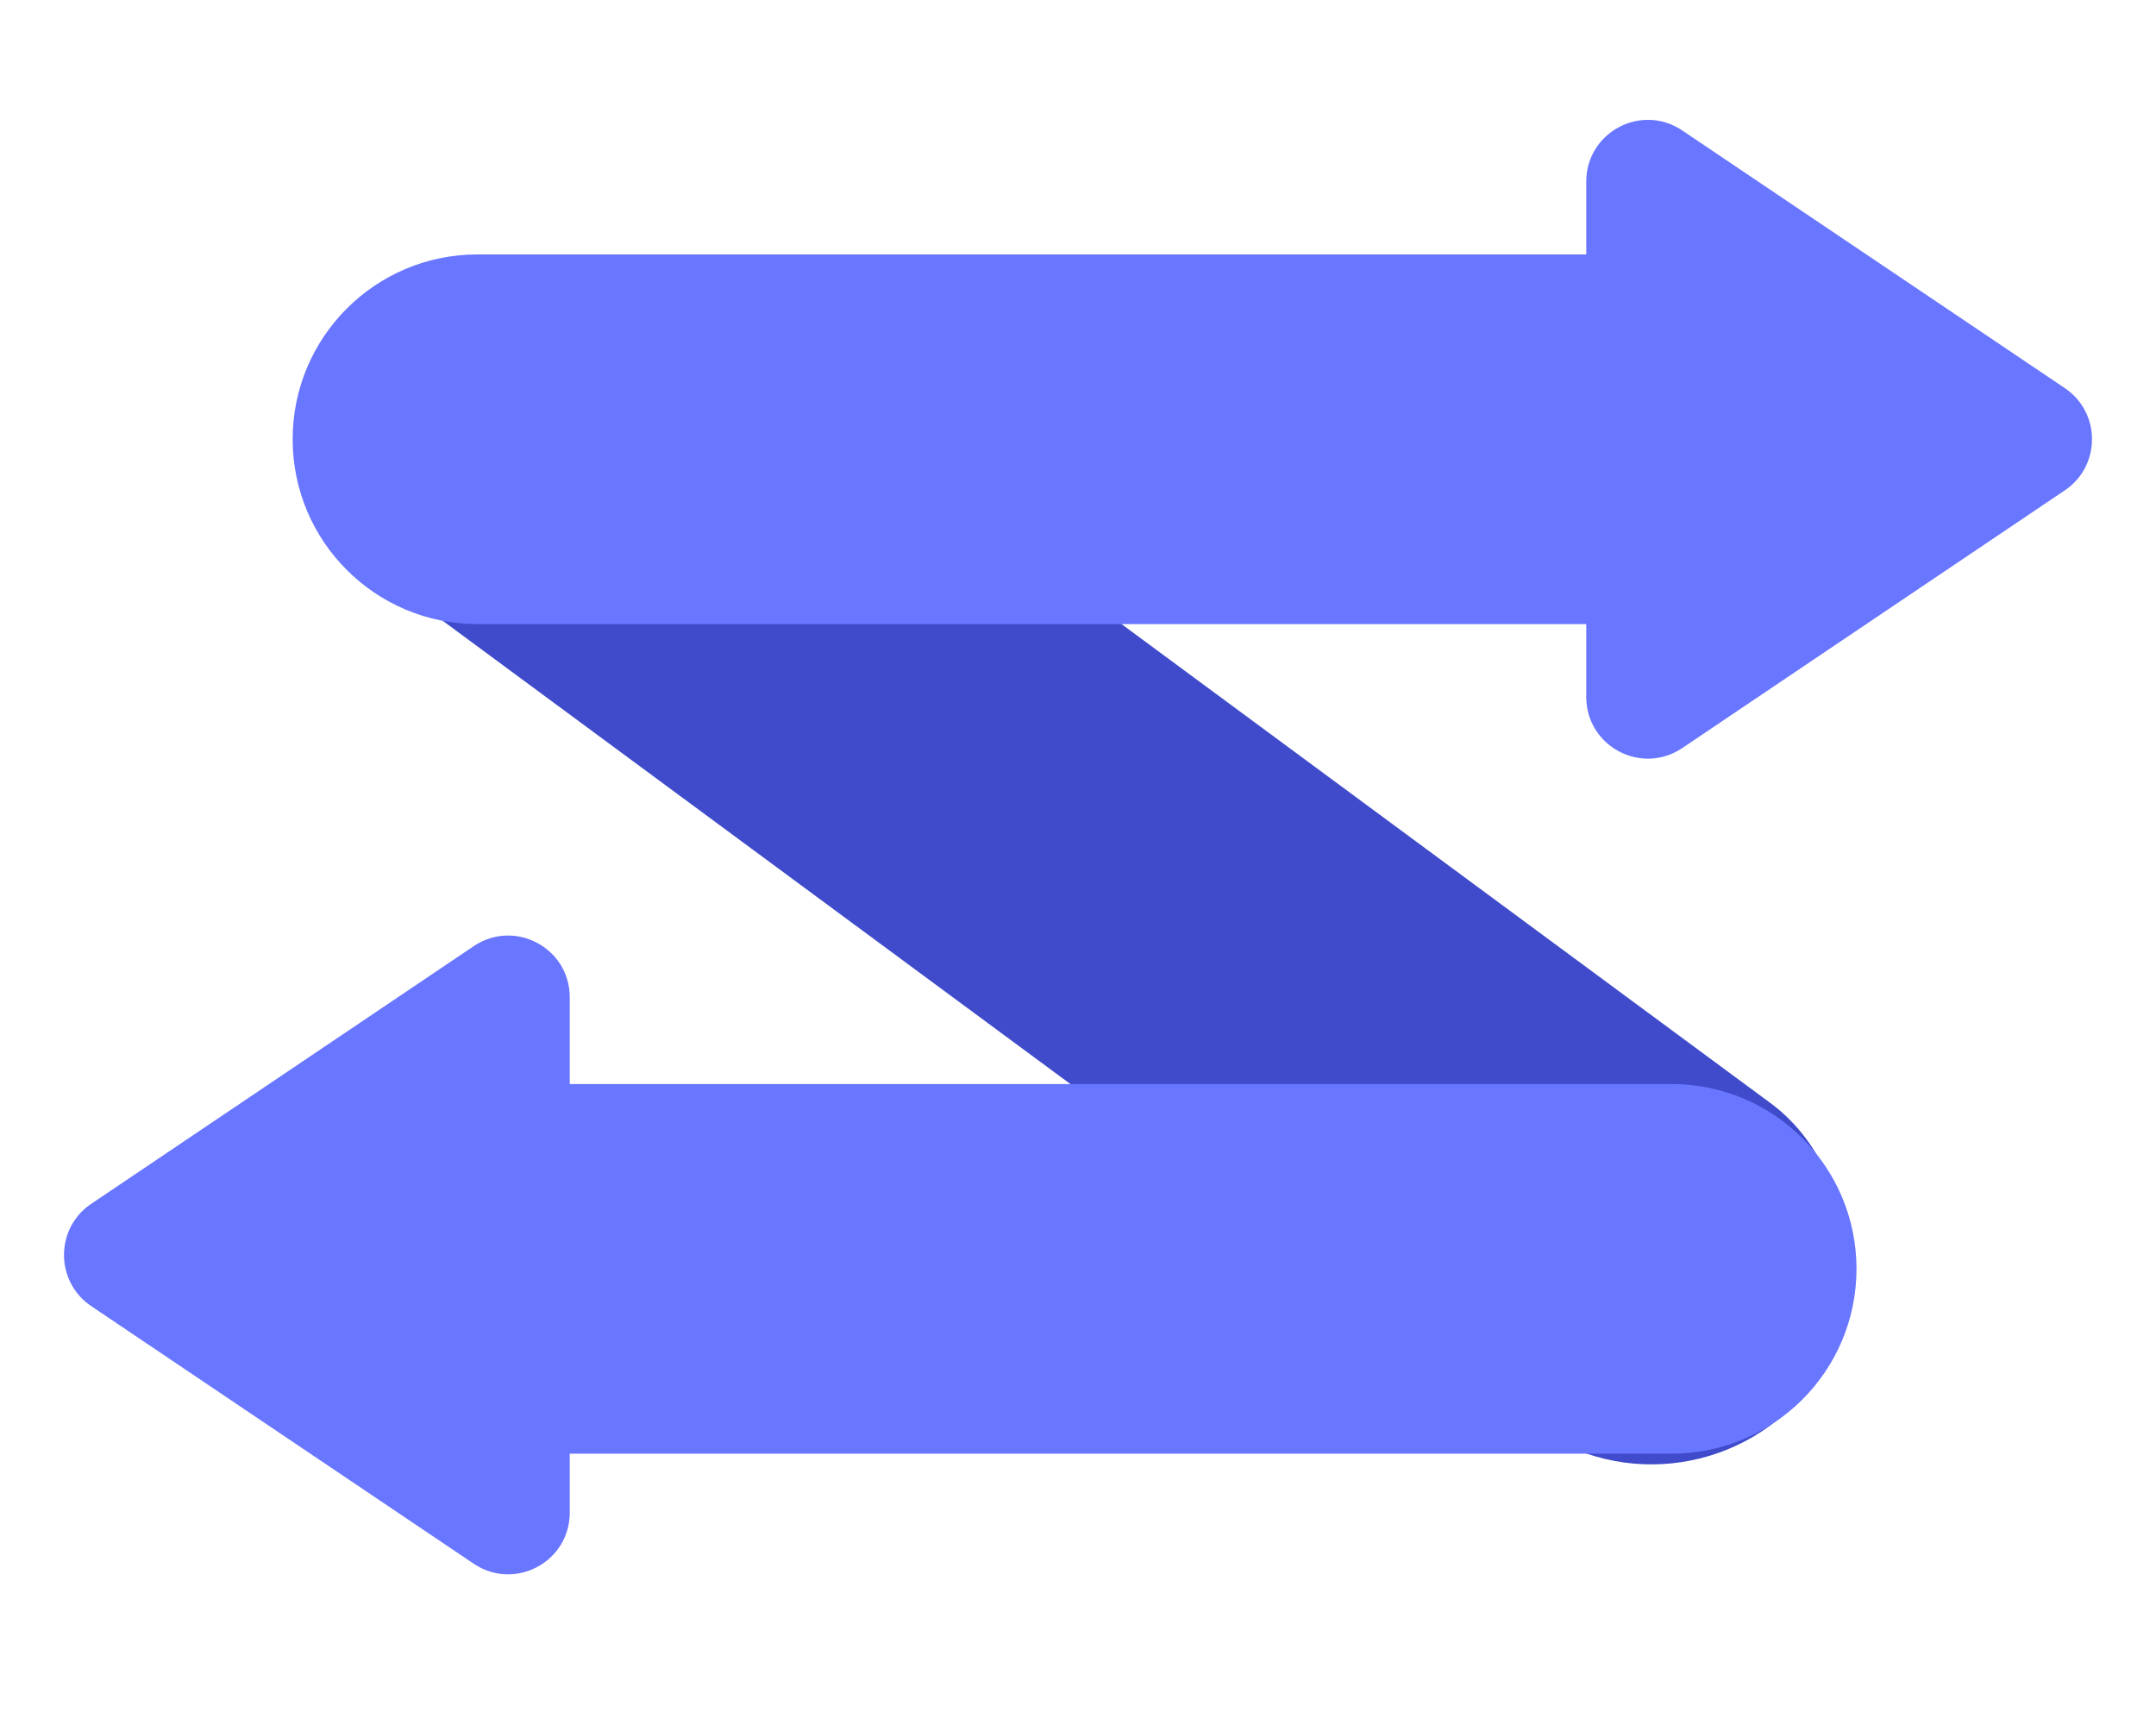 <svg width="35" height="28" viewBox="0 0 35 28" fill="none" xmlns="http://www.w3.org/2000/svg">
<path d="M33.52 6.3C34.108 6.697 34.108 7.563 33.52 7.959L27.31 12.142C26.645 12.59 25.751 12.114 25.751 11.313L25.751 2.947C25.751 2.146 26.645 1.67 27.31 2.118L33.52 6.3Z" fill="#6976FF"/>
<path d="M1.48 19.541C0.892 19.937 0.892 20.803 1.48 21.2L7.69 25.382C8.355 25.83 9.249 25.354 9.249 24.553L9.249 16.187C9.249 15.386 8.355 14.91 7.69 15.358L1.48 19.541Z" fill="#6976FF"/>
<rect x="8.423" y="2.91" width="28.502" height="6.5" rx="3.25" transform="rotate(36.427 8.423 2.91)" fill="#3F4BCA"/>
<path d="M4.751 7.13C4.751 5.473 6.094 4.13 7.751 4.13L27.751 4.13C28.303 4.13 28.751 4.578 28.751 5.13V9.13C28.751 9.682 28.303 10.13 27.751 10.13H7.751C6.094 10.13 4.751 8.787 4.751 7.13Z" fill="#6976FF"/>
<path d="M7.138 18.596C7.138 18.044 7.585 17.596 8.138 17.596H27.138C28.794 17.596 30.138 18.939 30.138 20.596C30.138 22.253 28.794 23.596 27.138 23.596H8.138C7.585 23.596 7.138 23.148 7.138 22.596V18.596Z" fill="#6976FF"/>
</svg>
